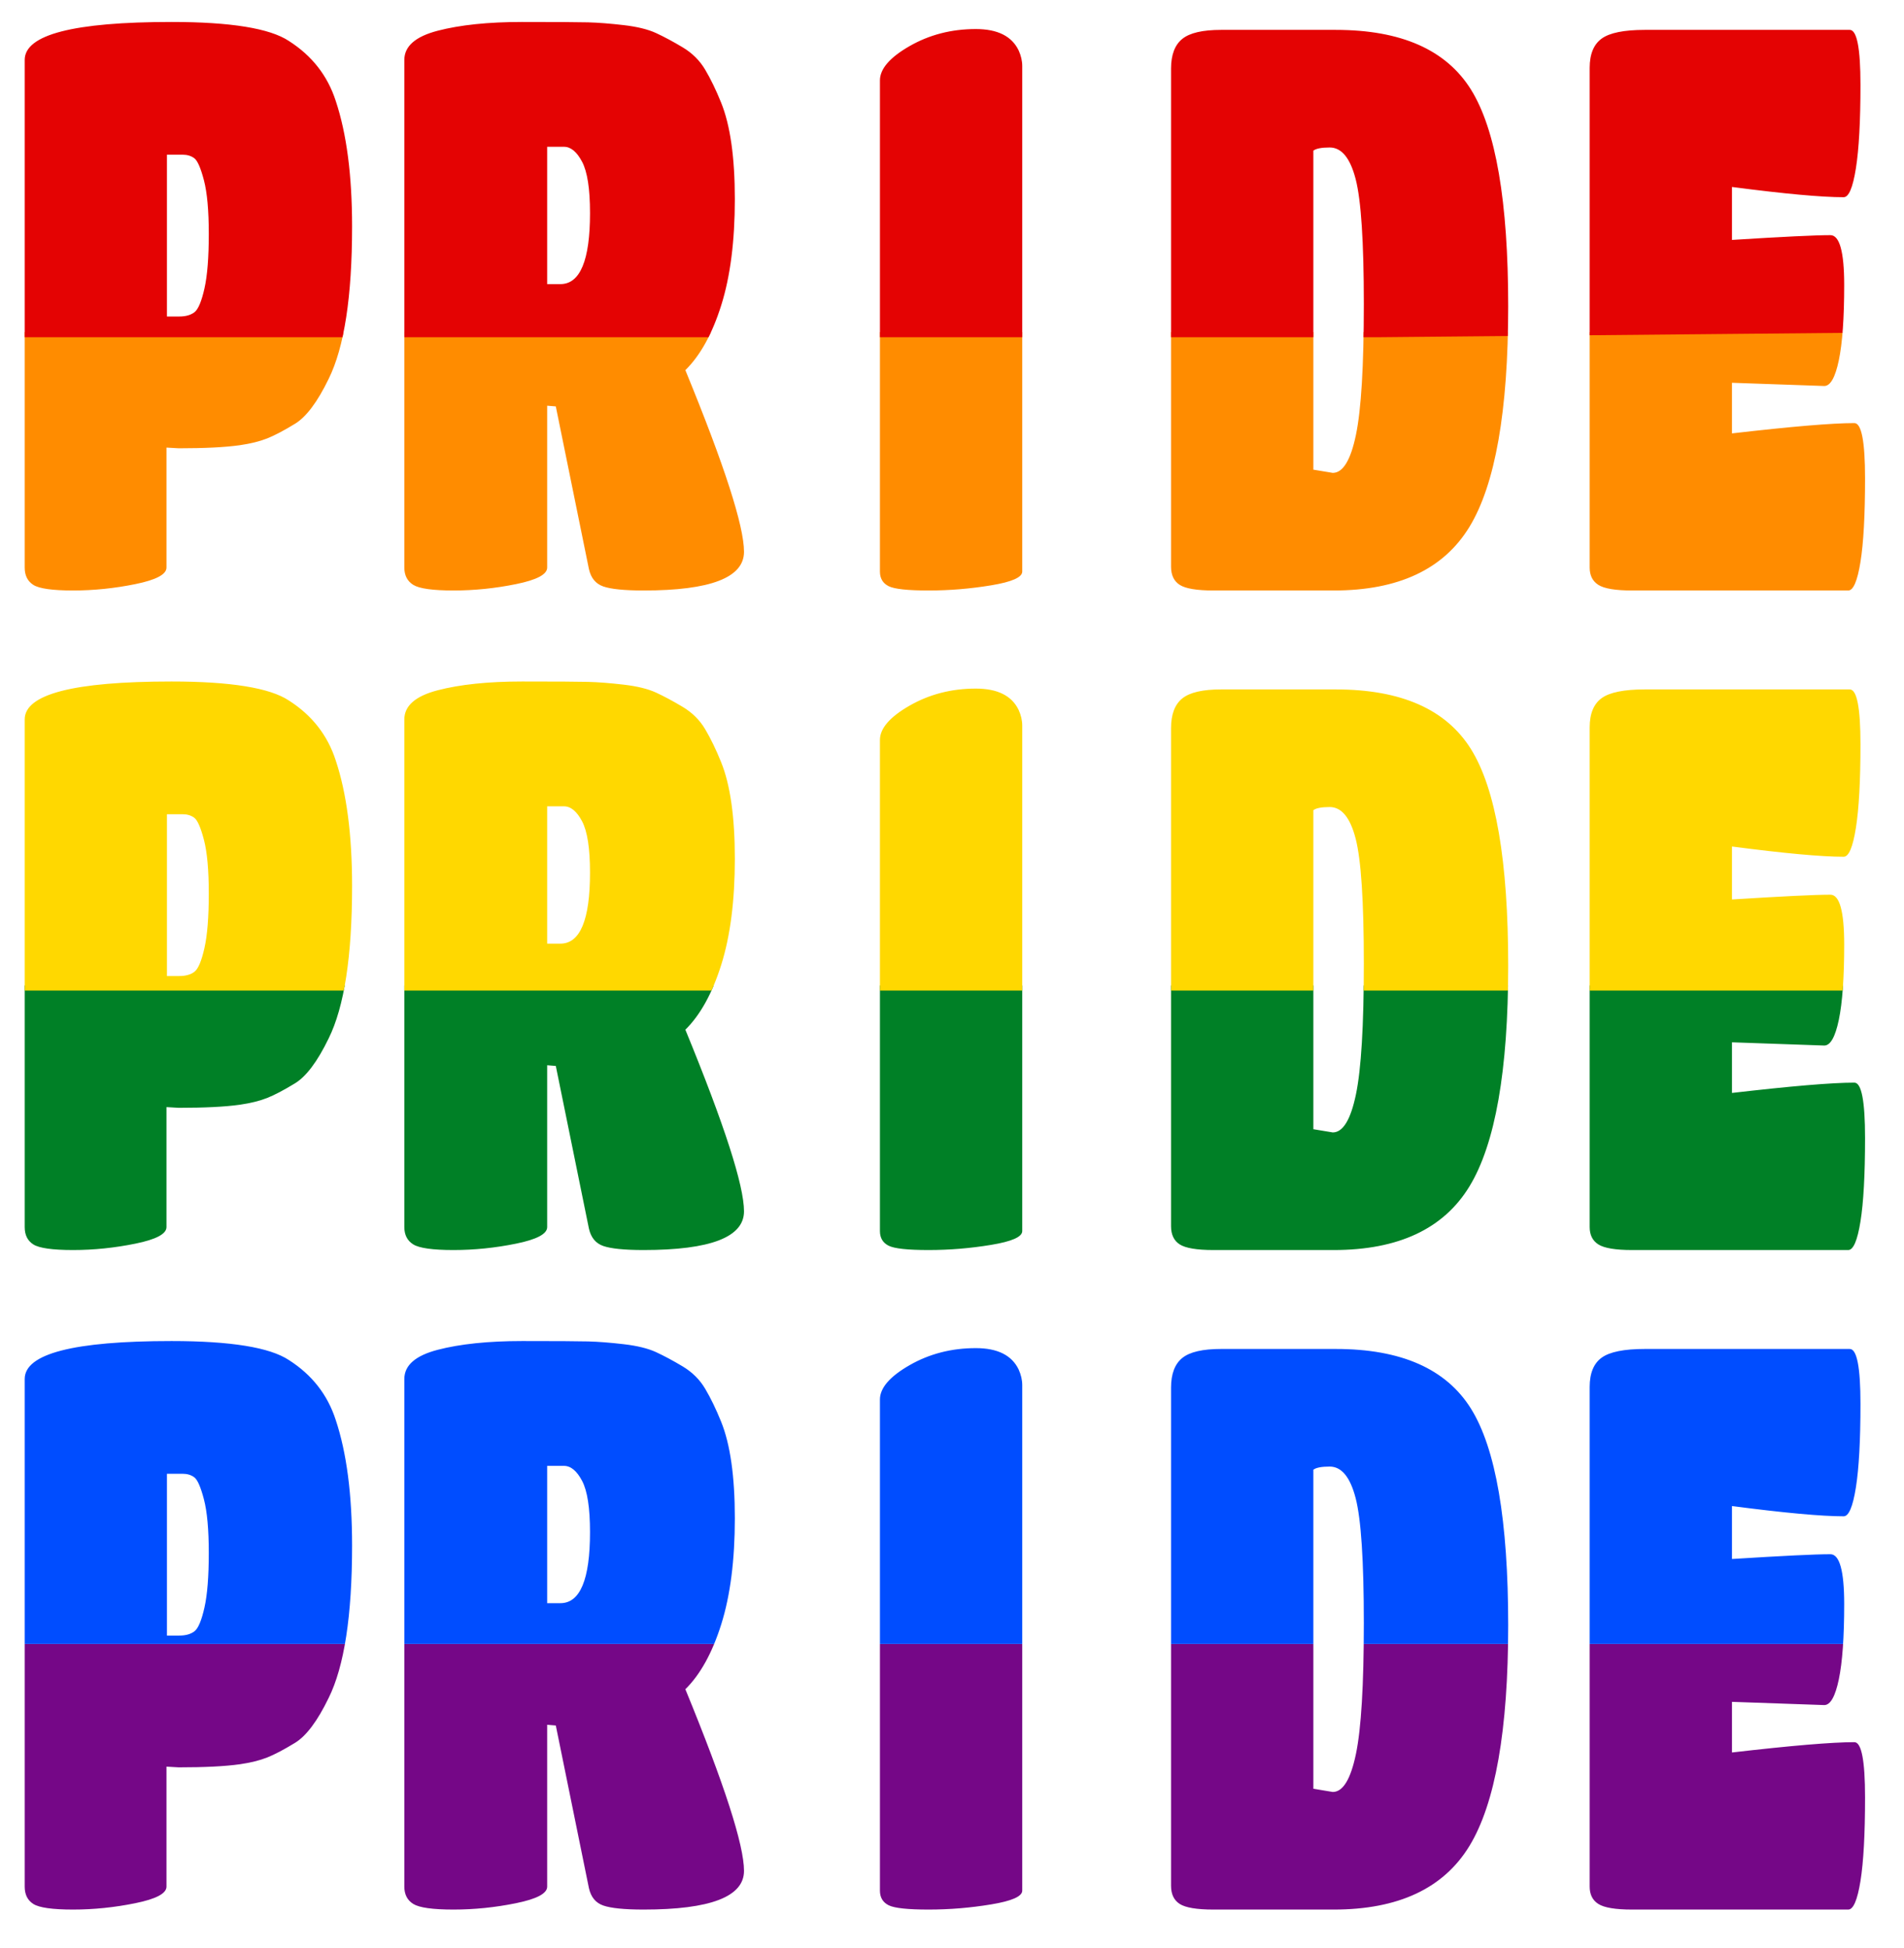 <?xml version="1.0" encoding="UTF-8" standalone="no"?>
<!DOCTYPE svg PUBLIC "-//W3C//DTD SVG 1.1//EN" "http://www.w3.org/Graphics/SVG/1.1/DTD/svg11.dtd">
<!-- Created with Vectornator (http://vectornator.io/) -->
<svg height="100%" stroke-miterlimit="10" style="fill-rule:nonzero;clip-rule:evenodd;stroke-linecap:round;stroke-linejoin:round;" version="1.1" viewBox="0 0 896.017 916.294" width="100%" xml:space="preserve" xmlns="http://www.w3.org/2000/svg" xmlns:xlink="http://www.w3.org/1999/xlink">
<defs/>
<clipPath id="ArtboardFrame">
<rect height="916.294" width="896.017" x="0" y="0"/>
</clipPath>
<g clip-path="url(#ArtboardFrame)" id="Layer-2">
<clipPath clip-rule="nonzero" id="ClipPath">
<path d="M994.656 9.848C988.416 9.848 982.58 10.034 977.144 10.419C971.707 10.803 966.671 11.387 962.031 12.181C957.391 12.976 953.929 13.917 951.648 14.996C949.366 16.075 948.264 17.291 948.344 18.636L951.578 110.114L954.812 201.593C955.133 207.338 957.114 211.649 960.754 214.523C964.395 217.397 969.696 218.835 976.656 218.835C981.776 218.835 986.314 218.231 990.271 217.017C994.229 215.802 997.606 213.977 1000.41 211.532C1003.21 209.087 1005.33 206.487 1006.77 203.733C1008.22 200.98 1008.98 198.074 1009.06 195.018C1010.5 139.645 1011.58 97.224 1012.3 67.759C1013.02 38.294 1013.38 21.786 1013.38 18.242C1013.37 15.43 1011.82 13.332 1008.7 11.936C1005.58 10.541 1000.9 9.848 994.656 9.848ZM459.219 13.666C453.459 13.666 447.982 14.342 442.785 15.684C437.588 17.026 432.671 19.034 428.031 21.696C423.391 24.358 419.907 27.034 417.582 29.725C415.258 32.416 414.094 35.122 414.094 37.846L414.094 153.369L414.094 268.892C414.094 270.502 414.437 271.881 415.121 273.028C415.804 274.175 416.828 275.089 418.187 275.77C419.547 276.451 421.798 276.959 424.939 277.296C428.08 277.633 432.111 277.8 437.031 277.8C441.951 277.8 446.855 277.597 451.749 277.192C456.642 276.787 461.526 276.181 466.406 275.376C471.286 274.572 474.95 273.631 477.394 272.552C479.838 271.473 481.062 270.254 481.062 268.892L481.062 150.006L481.062 31.119C481.063 29.881 480.921 28.652 480.639 27.423C480.357 26.194 479.935 24.964 479.375 23.726C477.775 20.383 475.296 17.868 471.937 16.189C468.578 14.51 464.339 13.666 459.219 13.666ZM774.031 14.06C769.151 14.06 765.021 14.402 761.641 15.084C758.26 15.766 755.63 16.789 753.75 18.151C751.87 19.513 750.456 21.342 749.512 23.636C748.568 25.93 748.094 28.688 748.094 31.907L748.094 149.46L748.094 267.013C748.094 268.871 748.437 270.475 749.121 271.832C749.804 273.188 750.827 274.298 752.188 275.164C753.548 276.031 755.548 276.69 758.189 277.132C760.83 277.575 764.111 277.8 768.031 277.8L818.906 277.8L869.781 277.8C870.981 277.801 872.059 276.673 873.016 274.432C873.974 272.19 874.811 268.834 875.531 264.377C876.251 259.92 876.79 254.413 877.149 247.854C877.508 241.295 877.688 233.683 877.688 225.016C877.687 216.349 877.27 209.857 876.432 205.532C875.594 201.207 874.336 199.048 872.656 199.048C867.376 199.048 859.938 199.455 850.339 200.265C840.741 201.074 828.983 202.287 815.062 203.896L815.062 191.988L815.062 180.08L836.781 180.837L858.5 181.595C859.94 181.595 861.231 180.584 862.372 178.567C863.513 176.551 864.504 173.528 865.344 169.504C866.184 165.481 866.817 160.518 867.239 154.611C867.662 148.704 867.875 141.853 867.875 134.052C867.875 126.252 867.33 120.396 866.245 116.491C865.16 112.585 863.535 110.629 861.375 110.63C857.775 110.629 852.117 110.819 844.399 111.193C836.681 111.568 826.902 112.129 815.062 112.872L815.062 100.418L815.062 87.964C827.383 89.574 837.923 90.778 846.684 91.58C855.445 92.382 862.425 92.782 867.625 92.782C868.825 92.782 869.903 91.656 870.86 89.399C871.818 87.143 872.655 83.757 873.375 79.238C874.095 74.718 874.634 69.181 874.993 62.621C875.352 56.062 875.531 48.482 875.531 39.877C875.531 31.271 875.114 24.817 874.276 20.515C873.438 16.212 872.18 14.06 870.5 14.06L822.266 14.06L774.031 14.06ZM981.469 239.045C971.709 239.045 964.388 241.787 959.508 247.278C954.628 252.77 952.188 261.012 952.188 272.013C952.187 278.736 952.807 284.317 954.046 288.753C955.286 293.188 957.145 296.478 959.625 298.617C962.105 300.756 965.132 302.355 968.709 303.418C972.286 304.482 976.414 305.011 981.094 305.011C985.774 305.011 989.935 304.415 993.576 303.223C997.217 302.031 1000.34 300.243 1002.94 297.86C1005.54 295.476 1007.49 292.131 1008.79 287.824C1010.1 283.517 1010.75 278.247 1010.75 272.013C1010.75 261.012 1008.31 252.77 1003.43 247.278C998.549 241.787 991.229 239.045 981.469 239.045ZM994.656 321.01C988.416 321.01 982.58 321.196 977.144 321.58C971.707 321.965 966.671 322.548 962.031 323.343C957.391 324.137 953.929 325.086 951.648 326.173C949.366 327.259 948.264 328.483 948.344 329.827L951.578 421.306L954.812 512.785C955.133 518.53 957.114 522.833 960.754 525.699C964.395 528.566 969.696 529.996 976.656 529.996C981.776 529.996 986.314 529.393 990.271 528.178C994.229 526.964 997.606 525.138 1000.41 522.694C1003.21 520.249 1005.33 517.648 1006.77 514.895C1008.22 512.142 1008.98 509.235 1009.06 506.18C1010.5 450.807 1011.58 408.393 1012.3 378.936C1013.02 349.479 1013.38 332.978 1013.38 329.433C1013.37 326.622 1011.82 324.516 1008.7 323.113C1005.58 321.71 1000.9 321.01 994.656 321.01ZM459.219 323.949C453.459 323.949 447.982 324.625 442.785 325.967C437.588 327.309 432.671 329.317 428.031 331.979C423.391 334.641 419.907 337.316 417.582 340.008C415.258 342.699 414.094 345.405 414.094 348.129L414.094 463.652L414.094 579.175C414.094 580.784 414.437 582.163 415.121 583.31C415.804 584.457 416.828 585.372 418.187 586.053C419.547 586.734 421.798 587.242 424.939 587.579C428.08 587.916 432.111 588.083 437.031 588.083C441.951 588.083 446.855 587.88 451.749 587.475C456.642 587.07 461.526 586.464 466.406 585.659C471.286 584.854 474.95 583.914 477.394 582.835C479.838 581.755 481.062 580.537 481.062 579.175L481.062 460.289L481.062 341.402C481.063 340.164 480.921 338.935 480.639 337.706C480.357 336.476 479.935 335.247 479.375 334.009C477.775 330.666 475.296 328.151 471.937 326.472C468.578 324.792 464.339 323.949 459.219 323.949ZM774.031 324.343C769.151 324.343 765.021 324.685 761.641 325.367C758.26 326.049 755.63 327.072 753.75 328.434C751.87 329.796 750.456 331.625 749.512 333.919C748.568 336.213 748.094 338.971 748.094 342.19L748.094 459.743L748.094 577.296C748.094 579.153 748.437 580.758 749.121 582.114C749.804 583.471 750.827 584.58 752.188 585.447C753.548 586.314 755.548 586.973 758.189 587.415C760.83 587.858 764.111 588.083 768.031 588.083L818.906 588.083L869.781 588.083C870.981 588.083 872.059 586.956 873.016 584.715C873.974 582.473 874.811 579.117 875.531 574.66C876.251 570.203 876.79 564.696 877.149 558.137C877.508 551.578 877.688 543.966 877.688 535.299C877.687 526.632 877.27 520.14 876.432 515.815C875.594 511.489 874.336 509.331 872.656 509.331C867.376 509.331 859.938 509.738 850.339 510.548C840.741 511.357 828.983 512.569 815.062 514.179L815.062 502.271L815.062 490.362L836.781 491.12L858.5 491.877C859.94 491.877 861.231 490.867 862.372 488.85C863.513 486.834 864.504 483.811 865.344 479.787C866.184 475.763 866.817 470.8 867.239 464.893C867.662 458.986 867.875 452.135 867.875 444.335C867.875 436.535 867.33 430.679 866.245 426.773C865.16 422.868 863.535 420.912 861.375 420.912C857.775 420.912 852.117 421.101 844.399 421.476C836.681 421.851 826.902 422.412 815.062 423.155L815.062 410.701L815.062 398.247C827.383 399.857 837.923 401.061 846.684 401.863C855.445 402.665 862.425 403.065 867.625 403.065C868.825 403.065 869.903 401.939 870.86 399.682C871.818 397.426 872.655 394.04 873.375 389.52C874.095 385.001 874.634 379.464 874.993 372.904C875.352 366.345 875.531 358.765 875.531 350.159C875.531 341.554 875.114 335.1 874.276 330.797C873.438 326.495 872.18 324.343 870.5 324.343L822.266 324.343L774.031 324.343ZM574.625 14.06C570.305 14.06 566.622 14.409 563.58 15.113C560.538 15.818 558.135 16.878 556.375 18.302C554.615 19.726 553.295 21.601 552.414 23.925C551.534 26.249 551.094 29.021 551.094 32.241L551.094 149.43L551.094 266.619C551.094 268.6 551.437 270.303 552.121 271.728C552.804 273.152 553.828 274.298 555.187 275.164C556.547 276.031 558.548 276.69 561.189 277.132C563.83 277.575 567.111 277.8 571.031 277.8L599.344 277.8L627.656 277.8C642.856 277.801 655.777 275.307 666.418 270.322C677.059 265.337 685.42 257.86 691.5 247.893C697.58 237.926 702.142 224.285 705.185 206.977C708.227 189.668 709.75 168.691 709.75 144.052C709.75 119.412 708.287 98.603 705.364 81.617C702.441 64.63 698.059 51.467 692.219 42.119C686.379 32.771 678.16 25.756 667.562 21.078C656.963 16.401 643.985 14.06 628.625 14.06L601.625 14.06L574.625 14.06ZM625.75 69.39C628.55 69.39 630.965 70.633 632.999 73.114C635.034 75.596 636.689 79.315 637.969 84.268C639.249 89.22 640.21 96.588 640.851 106.371C641.492 116.154 641.812 128.351 641.812 142.961C641.813 157.571 641.503 170.015 640.883 180.292C640.263 190.57 639.334 198.68 638.094 204.623C636.854 210.566 635.327 215.028 633.511 218.004C631.694 220.98 629.588 222.471 627.188 222.471L622.625 221.713L618.062 220.956L618.062 145.915L618.062 70.874C618.703 70.379 619.664 70.008 620.946 69.761C622.228 69.513 623.83 69.39 625.75 69.39ZM574.625 324.343C570.305 324.343 566.622 324.691 563.58 325.396C560.538 326.101 558.135 327.161 556.375 328.585C554.615 330.009 553.295 331.884 552.414 334.208C551.534 336.532 551.094 339.304 551.094 342.524L551.094 459.713L551.094 576.902C551.094 578.883 551.437 580.586 552.121 582.011C552.804 583.435 553.828 584.58 555.187 585.447C556.547 586.314 558.548 586.973 561.189 587.415C563.83 587.857 567.111 588.083 571.031 588.083L599.344 588.083L627.656 588.083C642.856 588.083 655.777 585.59 666.418 580.605C677.059 575.62 685.42 568.143 691.5 558.176C697.58 548.209 702.142 534.568 705.185 517.259C708.227 499.95 709.75 478.973 709.75 454.334C709.75 429.695 708.287 408.886 705.364 391.9C702.441 374.913 698.059 361.75 692.219 352.402C686.379 343.054 678.16 336.039 667.562 331.361C656.963 326.684 643.985 324.343 628.625 324.343L601.625 324.343L574.625 324.343ZM625.75 379.673C628.55 379.673 630.965 380.916 632.999 383.397C635.034 385.878 636.689 389.598 637.969 394.55C639.249 399.503 640.21 406.871 640.851 416.654C641.492 426.437 641.812 438.633 641.812 453.244C641.813 467.854 641.503 480.298 640.883 490.575C640.263 500.852 639.334 508.963 638.094 514.906C636.854 520.849 635.327 525.311 633.511 528.287C631.694 531.263 629.588 532.754 627.188 532.754L622.625 531.996L618.062 531.239L618.062 456.198L618.062 381.157C618.703 380.662 619.664 380.291 620.946 380.044C622.228 379.796 623.83 379.673 625.75 379.673ZM981.469 541.511C971.709 541.511 964.388 544.252 959.508 549.744C954.628 555.235 952.188 563.477 952.188 574.478C952.187 581.201 952.807 586.775 954.046 591.203C955.286 595.631 957.145 598.913 959.625 601.052C962.105 603.191 965.132 604.797 968.709 605.868C972.286 606.94 976.414 607.476 981.094 607.476C985.774 607.476 989.935 606.88 993.576 605.688C997.217 604.496 1000.34 602.708 1002.94 600.325C1005.54 597.941 1007.49 594.597 1008.79 590.289C1010.1 585.982 1010.75 580.712 1010.75 574.478C1010.75 563.477 1008.31 555.235 1003.43 549.743C998.549 544.252 991.229 541.511 981.469 541.511ZM994.656 620.566C988.416 620.566 982.58 620.752 977.144 621.137C971.707 621.521 966.671 622.105 962.031 622.899C957.391 623.694 953.929 624.635 951.648 625.714C949.366 626.793 948.264 628.009 948.344 629.353L951.578 720.832L954.812 812.311C955.133 818.056 957.114 822.366 960.754 825.24C964.395 828.114 969.696 829.552 976.656 829.552C981.776 829.552 986.314 828.949 990.271 827.735C994.229 826.52 997.606 824.695 1000.41 822.25C1003.21 819.805 1005.33 817.205 1006.77 814.451C1008.22 811.698 1008.98 808.792 1009.06 805.736C1010.5 750.363 1011.58 707.942 1012.3 678.477C1013.02 649.012 1013.38 632.504 1013.38 628.959C1013.37 626.148 1011.82 624.05 1008.7 622.654C1005.58 621.259 1000.9 620.566 994.656 620.566ZM459.219 634.232C453.459 634.232 447.982 634.908 442.785 636.25C437.588 637.592 432.671 639.6 428.031 642.262C423.391 644.924 419.907 647.599 417.582 650.29C415.258 652.982 414.094 655.688 414.094 658.412L414.094 773.935L414.094 889.458C414.094 891.067 414.437 892.446 415.121 893.593C415.804 894.74 416.828 895.655 418.187 896.336C419.547 897.017 421.798 897.525 424.939 897.862C428.08 898.199 432.111 898.366 437.031 898.366C441.951 898.366 446.855 898.163 451.749 897.758C456.642 897.353 461.526 896.747 466.406 895.942C471.286 895.137 474.95 894.197 477.394 893.118C479.838 892.038 481.062 890.82 481.062 889.458L481.062 770.571L481.062 651.685C481.063 650.447 480.921 649.218 480.639 647.989C480.357 646.759 479.935 645.53 479.375 644.292C477.775 640.949 475.296 638.434 471.937 636.755C468.578 635.075 464.339 634.232 459.219 634.232ZM774.031 634.626C769.151 634.626 765.021 634.967 761.641 635.65C758.26 636.332 755.63 637.354 753.75 638.716C751.87 640.078 750.456 641.908 749.512 644.202C748.568 646.496 748.094 649.254 748.094 652.473L748.094 770.026L748.094 887.579C748.094 889.436 748.437 891.041 749.121 892.397C749.804 893.754 750.827 894.863 752.188 895.73C753.548 896.597 755.548 897.256 758.189 897.698C760.83 898.141 764.111 898.366 768.031 898.366L818.906 898.366L869.781 898.366C870.981 898.366 872.059 897.239 873.016 894.998C873.974 892.756 874.811 889.4 875.531 884.943C876.251 880.485 876.79 874.979 877.149 868.42C877.508 861.86 877.688 854.249 877.688 845.582C877.687 836.915 877.27 830.423 876.432 826.098C875.594 821.772 874.336 819.614 872.656 819.614C867.376 819.614 859.938 820.021 850.339 820.831C840.741 821.64 828.983 822.852 815.062 824.462L815.062 812.554L815.062 800.645L836.781 801.403L858.5 802.16C859.94 802.16 861.231 801.15 862.372 799.133C863.513 797.117 864.504 794.094 865.344 790.07C866.184 786.046 866.817 781.083 867.239 775.176C867.662 769.269 867.875 762.418 867.875 754.618C867.875 746.818 867.33 740.962 866.245 737.056C865.16 733.151 863.535 731.195 861.375 731.195C857.775 731.195 852.117 731.384 844.399 731.759C836.681 732.134 826.902 732.695 815.062 733.438L815.062 720.984L815.062 708.53C827.383 710.14 837.923 711.344 846.684 712.146C855.445 712.948 862.425 713.348 867.625 713.348C868.825 713.348 869.903 712.221 870.86 709.965C871.818 707.709 872.655 704.323 873.375 699.803C874.095 695.284 874.634 689.746 874.993 683.187C875.352 676.628 875.531 669.047 875.531 660.442C875.531 651.837 875.114 645.383 874.276 641.08C873.438 636.777 872.18 634.626 870.5 634.626L822.266 634.626L774.031 634.626ZM574.625 634.626C570.305 634.626 566.622 634.974 563.58 635.679C560.538 636.384 558.135 637.444 556.375 638.868C554.615 640.292 553.295 642.167 552.414 644.491C551.534 646.815 551.094 649.587 551.094 652.806L551.094 769.996L551.094 887.185C551.094 889.166 551.437 890.869 552.121 892.293C552.804 893.718 553.828 894.863 555.187 895.73C556.547 896.597 558.548 897.256 561.189 897.698C563.83 898.141 567.111 898.366 571.031 898.366L599.344 898.366L627.656 898.366C642.856 898.366 655.777 895.873 666.418 890.888C677.059 885.903 685.42 878.426 691.5 868.459C697.58 858.492 702.142 844.851 705.185 827.542C708.227 810.233 709.75 789.256 709.75 764.617C709.75 739.978 708.287 719.169 705.364 702.183C702.441 685.196 698.059 672.033 692.219 662.685C686.379 653.337 678.16 646.322 667.562 641.644C656.963 636.967 643.985 634.626 628.625 634.626L601.625 634.626L574.625 634.626ZM625.75 689.955C628.55 689.955 630.965 691.199 632.999 693.68C635.034 696.161 636.689 699.881 637.969 704.833C639.249 709.786 640.21 717.154 640.851 726.937C641.492 736.72 641.812 748.917 641.812 763.526C641.813 778.136 641.503 790.581 640.883 800.858C640.263 811.135 639.334 819.246 638.094 825.189C636.854 831.132 635.327 835.594 633.511 838.57C631.694 841.546 629.588 843.036 627.188 843.036L622.625 842.279L618.062 841.521L618.062 766.481L618.062 691.44C618.703 690.945 619.664 690.574 620.946 690.327C622.228 690.079 623.83 689.956 625.75 689.955ZM981.469 849.763C971.709 849.763 964.388 852.505 959.508 857.996C954.628 863.488 952.188 871.73 952.188 882.731C952.187 889.454 952.807 895.035 954.046 899.471C955.286 903.906 957.145 907.196 959.625 909.335C962.105 911.474 965.132 913.073 968.709 914.136C972.286 915.2 976.414 915.729 981.094 915.729C985.774 915.729 989.935 915.133 993.576 913.941C997.217 912.749 1000.34 910.961 1002.94 908.578C1005.54 906.194 1007.49 902.849 1008.79 898.542C1010.1 894.235 1010.75 888.965 1010.75 882.731C1010.75 871.73 1008.31 863.488 1003.43 857.996C998.549 852.505 991.229 849.763 981.469 849.763ZM994.656 926.88C988.416 926.879 982.58 927.065 977.144 927.45C971.707 927.835 966.671 928.418 962.031 929.213C957.391 930.007 953.929 930.948 951.648 932.027C949.366 933.106 948.264 934.322 948.344 935.667L951.578 1027.15L954.812 1118.62C955.133 1124.37 957.114 1128.68 960.754 1131.55C964.395 1134.43 969.696 1135.87 976.656 1135.87C981.776 1135.87 986.314 1135.26 990.271 1134.05C994.229 1132.83 997.606 1131.01 1000.41 1128.56C1003.21 1126.12 1005.33 1123.52 1006.77 1120.76C1008.22 1118.01 1008.98 1115.11 1009.06 1112.05C1010.5 1056.68 1011.58 1014.26 1012.3 984.806C1013.02 955.348 1013.38 938.848 1013.38 935.303C1013.37 932.492 1011.82 930.386 1008.7 928.983C1005.58 927.58 1000.9 926.879 994.656 926.88ZM459.219 944.515C453.459 944.515 447.982 945.191 442.785 946.533C437.588 947.875 432.671 949.882 428.031 952.544C423.391 955.207 419.907 957.882 417.582 960.573C415.258 963.264 414.094 965.971 414.094 968.695L414.094 1084.22L414.094 1199.74C414.094 1201.35 414.437 1202.73 415.121 1203.88C415.804 1205.02 416.828 1205.94 418.187 1206.62C419.547 1207.3 421.798 1207.81 424.939 1208.14C428.08 1208.48 432.111 1208.65 437.031 1208.65C441.951 1208.65 446.855 1208.45 451.749 1208.04C456.642 1207.64 461.526 1207.03 466.406 1206.22C471.286 1205.42 474.95 1204.48 477.394 1203.4C479.838 1202.32 481.062 1201.1 481.062 1199.74L481.062 1080.85L481.062 961.968C481.063 960.73 480.921 959.501 480.639 958.271C480.357 957.042 479.935 955.813 479.375 954.575C477.775 951.232 475.296 948.717 471.937 947.037C468.578 945.358 464.339 944.515 459.219 944.515ZM774.031 944.909C769.151 944.909 765.021 945.25 761.641 945.932C758.26 946.615 755.63 947.637 753.75 948.999C751.87 950.361 750.456 952.191 749.512 954.485C748.568 956.779 748.094 959.537 748.094 962.756L748.094 1080.31L748.094 1197.86C748.094 1199.72 748.437 1201.32 749.121 1202.68C749.804 1204.04 750.827 1205.15 752.188 1206.01C753.548 1206.88 755.548 1207.54 758.189 1207.98C760.83 1208.42 764.111 1208.65 768.031 1208.65L818.906 1208.65L869.781 1208.65C870.981 1208.65 872.059 1207.52 873.016 1205.28C873.974 1203.04 874.811 1199.68 875.531 1195.23C876.251 1190.77 876.79 1185.26 877.149 1178.7C877.508 1172.14 877.688 1164.53 877.688 1155.86C877.687 1147.2 877.27 1140.71 876.432 1136.38C875.594 1132.06 874.336 1129.9 872.656 1129.9C867.376 1129.9 859.938 1130.3 850.339 1131.11C840.741 1131.92 828.983 1133.14 815.062 1134.74L815.062 1122.84L815.062 1110.93L836.781 1111.69L858.5 1112.44C859.94 1112.44 861.231 1111.43 862.372 1109.42C863.513 1107.4 864.504 1104.38 865.344 1100.35C866.184 1096.33 866.817 1091.37 867.239 1085.46C867.662 1079.55 867.875 1072.7 867.875 1064.9C867.875 1057.1 867.33 1051.24 866.245 1047.34C865.16 1043.43 863.535 1041.48 861.375 1041.48C857.775 1041.48 852.117 1041.67 844.399 1042.04C836.681 1042.42 826.902 1042.98 815.062 1043.72L815.062 1031.27L815.062 1018.81C827.383 1020.42 837.923 1021.63 846.684 1022.43C855.445 1023.23 862.425 1023.63 867.625 1023.63C868.825 1023.63 869.903 1022.5 870.86 1020.25C871.818 1017.99 872.655 1014.61 873.375 1010.09C874.095 1005.57 874.634 1000.03 874.993 993.47C875.352 986.911 875.531 979.33 875.531 970.725C875.531 962.12 875.114 955.666 874.276 951.363C873.438 947.06 872.18 944.909 870.5 944.909L822.266 944.909L774.031 944.909ZM574.625 944.909C570.305 944.909 566.622 945.257 563.58 945.962C560.538 946.666 558.135 947.727 556.375 949.151C554.615 950.575 553.295 952.45 552.414 954.774C551.534 957.098 551.094 959.87 551.094 963.089L551.094 1080.28L551.094 1197.47C551.094 1199.45 551.437 1201.15 552.121 1202.58C552.804 1204 553.828 1205.15 555.187 1206.01C556.547 1206.88 558.548 1207.54 561.189 1207.98C563.83 1208.42 567.111 1208.65 571.031 1208.65L599.344 1208.65L627.656 1208.65C642.856 1208.65 655.777 1206.16 666.418 1201.17C677.059 1196.19 685.42 1188.71 691.5 1178.74C697.58 1168.77 702.142 1155.13 705.185 1137.83C708.227 1120.52 709.75 1099.54 709.75 1074.9C709.75 1050.26 708.287 1029.45 705.364 1012.47C702.441 995.479 698.059 982.315 692.219 972.967C686.379 963.62 678.16 956.605 667.562 951.927C656.963 947.25 643.985 944.909 628.625 944.909L601.625 944.909L574.625 944.909ZM625.75 1000.24C628.55 1000.24 630.965 1001.48 632.999 1003.96C635.034 1006.44 636.689 1010.16 637.969 1015.12C639.249 1020.07 640.21 1027.44 640.851 1037.22C641.492 1047 641.812 1059.2 641.812 1073.81C641.813 1088.42 641.503 1100.86 640.883 1111.14C640.263 1121.42 639.334 1129.53 638.094 1135.47C636.854 1141.42 635.327 1145.88 633.511 1148.85C631.694 1151.83 629.588 1153.32 627.188 1153.32L622.625 1152.56L618.062 1151.8L618.062 1076.76L618.062 1001.72C618.703 1001.23 619.664 1000.86 620.946 1000.61C622.228 1000.36 623.83 1000.24 625.75 1000.24ZM981.469 1156.08C971.709 1156.08 964.388 1158.82 959.508 1164.31C954.628 1169.8 952.188 1178.04 952.188 1189.04C952.187 1195.77 952.807 1201.35 954.046 1205.78C955.286 1210.22 957.145 1213.51 959.625 1215.65C962.105 1217.79 965.132 1219.39 968.709 1220.45C972.286 1221.51 976.414 1222.04 981.094 1222.04C985.774 1222.04 989.935 1221.45 993.576 1220.25C997.217 1219.06 1000.34 1217.27 1002.94 1214.89C1005.54 1212.51 1007.49 1209.16 1008.79 1204.86C1010.1 1200.55 1010.75 1195.28 1010.75 1189.04C1010.75 1178.04 1008.31 1169.8 1003.43 1164.31C998.549 1158.82 991.229 1156.08 981.469 1156.08ZM994.656 1235.16C988.416 1235.16 982.58 1235.35 977.144 1235.73C971.707 1236.12 966.671 1236.7 962.031 1237.5C957.391 1238.29 953.929 1239.23 951.648 1240.31C949.366 1241.39 948.264 1242.61 948.344 1243.95L951.578 1335.43L954.812 1426.91C955.133 1432.65 957.114 1436.96 960.754 1439.82C964.395 1442.69 969.696 1444.12 976.656 1444.12C981.776 1444.12 986.314 1443.52 990.271 1442.32C994.229 1441.11 997.606 1439.29 1000.41 1436.85C1003.21 1434.4 1005.33 1431.8 1006.77 1429.05C1008.22 1426.29 1008.98 1423.39 1009.06 1420.33C1010.5 1364.96 1011.58 1322.54 1012.3 1293.07C1013.02 1263.61 1013.38 1247.1 1013.38 1243.56C1013.37 1240.74 1011.82 1238.65 1008.7 1237.25C1005.58 1235.86 1000.9 1235.16 994.656 1235.16ZM459.219 1254.8C453.459 1254.8 447.982 1255.47 442.785 1256.82C437.588 1258.16 432.671 1260.17 428.031 1262.83C423.391 1265.49 419.907 1268.17 417.582 1270.86C415.258 1273.55 414.094 1276.25 414.094 1278.98L414.094 1394.5L414.094 1510.02C414.094 1511.63 414.437 1513.01 415.121 1514.16C415.804 1515.31 416.828 1516.22 418.187 1516.9C419.547 1517.58 421.798 1518.09 424.939 1518.43C428.08 1518.76 432.111 1518.93 437.031 1518.93C441.951 1518.93 446.855 1518.73 451.749 1518.32C456.642 1517.92 461.526 1517.31 466.406 1516.51C471.286 1515.7 474.95 1514.76 477.394 1513.68C479.838 1512.6 481.062 1511.39 481.062 1510.02L481.062 1391.14L481.062 1272.25C481.063 1271.01 480.921 1269.78 480.639 1268.55C480.357 1267.33 479.935 1266.1 479.375 1264.86C477.775 1261.51 475.296 1259 471.937 1257.32C468.578 1255.64 464.339 1254.8 459.219 1254.8ZM774.031 1255.19C769.151 1255.19 765.021 1255.53 761.641 1256.22C758.26 1256.9 755.63 1257.92 753.75 1259.28C751.87 1260.64 750.456 1262.47 749.512 1264.77C748.568 1267.06 748.094 1269.82 748.094 1273.04L748.094 1390.59L748.094 1508.14C748.094 1510 748.437 1511.61 749.121 1512.96C749.804 1514.32 750.827 1515.43 752.188 1516.3C753.548 1517.16 755.548 1517.82 758.189 1518.26C760.83 1518.71 764.111 1518.93 768.031 1518.93L818.906 1518.93L869.781 1518.93C870.981 1518.93 872.059 1517.8 873.016 1515.56C873.974 1513.32 874.811 1509.97 875.531 1505.51C876.251 1501.05 876.79 1495.54 877.149 1488.99C877.508 1482.43 877.688 1474.81 877.688 1466.15C877.687 1457.48 877.27 1450.99 876.432 1446.66C875.594 1442.34 874.336 1440.18 872.656 1440.18C867.376 1440.18 859.938 1440.59 850.339 1441.4C840.741 1442.21 828.983 1443.42 815.062 1445.03L815.062 1433.12L815.062 1421.21L836.781 1421.97L858.5 1422.73C859.94 1422.73 861.231 1421.72 862.372 1419.7C863.513 1417.68 864.504 1414.66 865.344 1410.64C866.184 1406.61 866.817 1401.65 867.239 1395.74C867.662 1389.84 867.875 1382.98 867.875 1375.18C867.875 1367.38 867.33 1361.53 866.245 1357.62C865.16 1353.72 863.535 1351.76 861.375 1351.76C857.775 1351.76 852.117 1351.95 844.399 1352.32C836.681 1352.7 826.902 1353.26 815.062 1354L815.062 1341.55L815.062 1329.1C827.383 1330.71 837.923 1331.91 846.684 1332.71C855.445 1333.51 862.425 1333.91 867.625 1333.91C868.825 1333.91 869.903 1332.79 870.86 1330.53C871.818 1328.27 872.655 1324.89 873.375 1320.37C874.095 1315.85 874.634 1310.31 874.993 1303.75C875.352 1297.19 875.531 1289.61 875.531 1281.01C875.531 1272.4 875.114 1265.95 874.276 1261.65C873.438 1257.34 872.18 1255.19 870.5 1255.19L822.266 1255.19L774.031 1255.19ZM574.625 1255.19C570.305 1255.19 566.622 1255.54 563.58 1256.24C560.538 1256.95 558.135 1258.01 556.375 1259.43C554.615 1260.86 553.295 1262.73 552.414 1265.06C551.534 1267.38 551.094 1270.15 551.094 1273.37L551.094 1390.56L551.094 1507.75C551.094 1509.73 551.437 1511.43 552.121 1512.86C552.804 1514.28 553.828 1515.43 555.187 1516.3C556.547 1517.16 558.548 1517.82 561.189 1518.26C563.83 1518.71 567.111 1518.93 571.031 1518.93L599.344 1518.93L627.656 1518.93C642.856 1518.93 655.777 1516.44 666.418 1511.45C677.059 1506.47 685.42 1498.99 691.5 1489.02C697.58 1479.06 702.142 1465.42 705.185 1448.11C708.227 1430.8 709.75 1409.82 709.75 1385.18C709.75 1360.54 708.287 1339.73 705.364 1322.75C702.441 1305.76 698.059 1292.6 692.219 1283.25C686.379 1273.9 678.16 1266.89 667.562 1262.21C656.963 1257.53 643.985 1255.19 628.625 1255.19L601.625 1255.19L574.625 1255.19ZM625.75 1310.52C628.55 1310.52 630.965 1311.76 632.999 1314.25C635.034 1316.73 636.689 1320.45 637.969 1325.4C639.249 1330.35 640.21 1337.72 640.851 1347.5C641.492 1357.29 641.812 1369.48 641.812 1384.09C641.813 1398.7 641.503 1411.15 640.883 1421.42C640.263 1431.7 639.334 1439.81 638.094 1445.75C636.854 1451.7 635.327 1456.16 633.511 1459.14C631.694 1462.11 629.588 1463.6 627.188 1463.6L622.625 1462.84L618.062 1462.09L618.062 1387.05L618.062 1312.01C618.703 1311.51 619.664 1311.14 620.946 1310.89C622.228 1310.64 623.83 1310.52 625.75 1310.52ZM981.469 1464.36C971.709 1464.36 964.388 1467.1 959.508 1472.59C954.628 1478.08 952.188 1486.33 952.188 1497.33C952.187 1504.05 952.807 1509.62 954.046 1514.05C955.286 1518.48 957.145 1521.76 959.625 1523.9C962.105 1526.04 965.132 1527.65 968.709 1528.72C972.286 1529.79 976.414 1530.33 981.094 1530.33C985.774 1530.33 989.935 1529.73 993.576 1528.54C997.217 1527.35 1000.34 1525.56 1002.94 1523.17C1005.54 1520.79 1007.49 1517.45 1008.79 1513.14C1010.1 1508.83 1010.75 1503.56 1010.75 1497.33C1010.75 1486.33 1008.31 1478.08 1003.43 1472.59C998.549 1467.1 991.229 1464.36 981.469 1464.36ZM994.656 1545.35C988.416 1545.35 982.58 1545.54 977.144 1545.93C971.707 1546.31 966.671 1546.89 962.031 1547.69C957.391 1548.48 953.929 1549.42 951.648 1550.5C949.366 1551.58 948.264 1552.8 948.344 1554.14L951.578 1645.62L954.812 1737.1C955.133 1742.84 957.114 1747.15 960.754 1750.03C964.395 1752.9 969.696 1754.34 976.656 1754.34C981.776 1754.34 986.314 1753.74 990.271 1752.52C994.229 1751.31 997.606 1749.48 1000.41 1747.04C1003.21 1744.59 1005.33 1741.99 1006.77 1739.24C1008.22 1736.49 1008.98 1733.58 1009.06 1730.52C1010.5 1675.15 1011.58 1632.73 1012.3 1603.27C1013.02 1573.8 1013.38 1557.29 1013.38 1553.75C1013.37 1550.94 1011.82 1548.84 1008.7 1547.44C1005.58 1546.05 1000.9 1545.35 994.656 1545.35ZM459.219 1565.08C453.459 1565.08 447.982 1565.76 442.785 1567.1C437.588 1568.44 432.671 1570.45 428.031 1573.11C423.391 1575.77 419.907 1578.45 417.582 1581.14C415.258 1583.83 414.094 1586.54 414.094 1589.26L414.094 1704.78L414.094 1820.31C414.094 1821.92 414.437 1823.29 415.121 1824.44C415.804 1825.59 416.828 1826.5 418.187 1827.18C419.547 1827.87 421.798 1828.37 424.939 1828.71C428.08 1829.05 432.111 1829.21 437.031 1829.21C441.951 1829.21 446.855 1829.01 451.749 1828.61C456.642 1828.2 461.526 1827.6 466.406 1826.79C471.286 1825.99 474.95 1825.05 477.394 1823.97C479.838 1822.89 481.062 1821.67 481.062 1820.31L481.062 1701.42L481.062 1582.53C481.063 1581.3 480.921 1580.07 480.639 1578.84C480.357 1577.61 479.935 1576.38 479.375 1575.14C477.775 1571.8 475.296 1569.28 471.937 1567.6C468.578 1565.92 464.339 1565.08 459.219 1565.08ZM774.031 1565.47C769.151 1565.47 765.021 1565.82 761.641 1566.5C758.26 1567.18 755.63 1568.2 753.75 1569.57C751.87 1570.93 750.456 1572.76 749.512 1575.05C748.568 1577.34 748.094 1580.1 748.094 1583.32L748.094 1700.87L748.094 1818.43C748.094 1820.28 748.437 1821.89 749.121 1823.25C749.804 1824.6 750.827 1825.71 752.188 1826.58C753.548 1827.45 755.548 1828.1 758.189 1828.55C760.83 1828.99 764.111 1829.21 768.031 1829.21L818.906 1829.21L869.781 1829.21C870.981 1829.21 872.059 1828.09 873.016 1825.85C873.974 1823.6 874.811 1820.25 875.531 1815.79C876.251 1811.33 876.79 1805.83 877.149 1799.27C877.508 1792.71 877.688 1785.1 877.688 1776.43C877.687 1767.76 877.27 1761.27 876.432 1756.95C875.594 1752.62 874.336 1750.46 872.656 1750.46C867.376 1750.46 859.938 1750.87 850.339 1751.68C840.741 1752.49 828.983 1753.7 815.062 1755.31L815.062 1743.4L815.062 1731.49L836.781 1732.25L858.5 1733.01C859.94 1733.01 861.231 1732 862.372 1729.98C863.513 1727.97 864.504 1724.94 865.344 1720.92C866.184 1716.89 866.817 1711.93 867.239 1706.02C867.662 1700.12 867.875 1693.27 867.875 1685.47C867.875 1677.67 867.33 1671.81 866.245 1667.91C865.16 1664 863.535 1662.04 861.375 1662.04C857.775 1662.04 852.117 1662.23 844.399 1662.61C836.681 1662.98 826.902 1663.54 815.062 1664.29L815.062 1651.83L815.062 1639.38C827.383 1640.99 837.923 1642.19 846.684 1642.99C855.445 1643.8 862.425 1644.2 867.625 1644.2C868.825 1644.2 869.903 1643.07 870.86 1640.81C871.818 1638.56 872.655 1635.17 873.375 1630.65C874.095 1626.13 874.634 1620.6 874.993 1614.04C875.352 1607.48 875.531 1599.9 875.531 1591.29C875.531 1582.69 875.114 1576.23 874.276 1571.93C873.438 1567.63 872.18 1565.47 870.5 1565.47L822.266 1565.47L774.031 1565.47ZM981.469 1774.55C971.709 1774.55 964.388 1777.29 959.508 1782.78C954.628 1788.28 952.188 1796.52 952.188 1807.52C952.187 1814.24 952.807 1819.82 954.046 1824.26C955.286 1828.69 957.145 1831.98 959.625 1834.12C962.105 1836.26 965.132 1837.86 968.709 1838.92C972.286 1839.99 976.414 1840.52 981.094 1840.52C985.774 1840.52 989.935 1839.92 993.576 1838.73C997.217 1837.54 1000.34 1835.75 1002.94 1833.37C1005.54 1830.98 1007.49 1827.64 1008.79 1823.33C1010.1 1819.02 1010.75 1813.75 1010.75 1807.52C1010.75 1796.52 1008.31 1788.28 1003.43 1782.78C998.549 1777.29 991.229 1774.55 981.469 1774.55ZM994.656 1855.55C988.416 1855.55 982.58 1855.73 977.144 1856.12C971.707 1856.5 966.671 1857.09 962.031 1857.88C957.391 1858.67 953.929 1859.62 951.648 1860.71C949.366 1861.8 948.264 1863.02 948.344 1864.36L951.578 1955.84L954.812 2047.32C955.133 2053.07 957.114 2057.37 960.754 2060.24C964.395 2063.1 969.696 2064.53 976.656 2064.53C981.776 2064.53 986.314 2063.93 990.271 2062.72C994.229 2061.5 997.606 2059.68 1000.41 2057.23C1003.21 2054.79 1005.33 2052.18 1006.77 2049.43C1008.22 2046.68 1008.98 2043.77 1009.06 2040.72C1010.5 1985.34 1011.58 1942.93 1012.3 1913.47C1013.02 1884.02 1013.38 1867.51 1013.38 1863.97C1013.37 1861.16 1011.82 1859.05 1008.7 1857.65C1005.58 1856.25 1000.9 1855.55 994.656 1855.55ZM459.219 1875.36C453.459 1875.36 447.982 1876.04 442.785 1877.38C437.588 1878.72 432.671 1880.73 428.031 1883.39C423.391 1886.06 419.907 1888.73 417.582 1891.42C415.258 1894.11 414.094 1896.82 414.094 1899.54L414.094 2015.07L414.094 2130.59C414.094 2132.2 414.437 2133.58 415.121 2134.72C415.804 2135.87 416.828 2136.79 418.187 2137.47C419.547 2138.15 421.798 2138.66 424.939 2138.99C428.08 2139.33 432.111 2139.5 437.031 2139.5C441.951 2139.5 446.855 2139.29 451.749 2138.89C456.642 2138.48 461.526 2137.88 466.406 2137.07C471.286 2136.27 474.95 2135.33 477.394 2134.25C479.838 2133.17 481.062 2131.95 481.062 2130.59L481.062 2011.7L481.062 1892.82C481.063 1891.58 480.921 1890.35 480.639 1889.12C480.357 1887.89 479.935 1886.66 479.375 1885.42C477.775 1882.08 475.296 1879.57 471.937 1877.89C468.578 1876.21 464.339 1875.36 459.219 1875.36ZM774.031 1875.76C769.151 1875.76 765.021 1876.1 761.641 1876.78C758.26 1877.46 755.63 1878.49 753.75 1879.85C751.87 1881.21 750.456 1883.04 749.512 1885.33C748.568 1887.63 748.094 1890.39 748.094 1893.6L748.094 2011.16L748.094 2128.71C748.094 2130.57 748.437 2132.17 749.121 2133.53C749.804 2134.89 750.827 2135.99 752.188 2136.86C753.548 2137.73 755.548 2138.39 758.189 2138.83C760.83 2139.27 764.111 2139.5 768.031 2139.5L818.906 2139.5L869.781 2139.5C870.981 2139.5 872.059 2138.37 873.016 2136.13C873.974 2133.89 874.811 2130.53 875.531 2126.07C876.251 2121.62 876.79 2116.11 877.149 2109.55C877.508 2102.99 877.688 2095.38 877.688 2086.71C877.687 2078.05 877.27 2071.55 876.432 2067.23C875.594 2062.9 874.336 2060.74 872.656 2060.75C867.376 2060.75 859.938 2061.15 850.339 2061.96C840.741 2062.77 828.983 2063.98 815.062 2065.59L815.062 2053.69L815.062 2041.78L836.781 2042.53L858.5 2043.29C859.94 2043.29 861.231 2042.28 862.372 2040.26C863.513 2038.25 864.504 2035.23 865.344 2031.2C866.184 2027.18 866.817 2022.21 867.239 2016.31C867.662 2010.4 867.875 2003.55 867.875 1995.75C867.875 1987.95 867.33 1982.09 866.245 1978.19C865.16 1974.28 863.535 1972.33 861.375 1972.33C857.775 1972.33 852.117 1972.52 844.399 1972.89C836.681 1973.27 826.902 1973.83 815.062 1974.57L815.062 1962.12L815.062 1949.66C827.383 1951.27 837.923 1952.48 846.684 1953.28C855.445 1954.08 862.425 1954.48 867.625 1954.48C868.825 1954.48 869.903 1953.35 870.86 1951.1C871.818 1948.84 872.655 1945.45 873.375 1940.93C874.095 1936.42 874.634 1930.88 874.993 1924.32C875.352 1917.76 875.531 1910.18 875.531 1901.57C875.531 1892.97 875.114 1886.51 874.276 1882.21C873.438 1877.91 872.18 1875.76 870.5 1875.76L822.266 1875.76L774.031 1875.76ZM574.625 1875.76C570.305 1875.76 566.622 1876.11 563.58 1876.81C560.538 1877.51 558.135 1878.57 556.375 1880C554.615 1881.42 553.295 1883.3 552.414 1885.62C551.534 1887.95 551.094 1890.72 551.094 1893.94L551.094 2011.13L551.094 2128.32C551.094 2130.3 551.437 2132 552.121 2133.42C552.804 2134.85 553.828 2135.99 555.187 2136.86C556.547 2137.73 558.548 2138.39 561.189 2138.83C563.83 2139.27 567.111 2139.5 571.031 2139.5L599.344 2139.5L627.656 2139.5C642.856 2139.5 655.777 2137 666.418 2132.02C677.059 2127.03 685.42 2119.56 691.5 2109.59C697.58 2099.62 702.142 2085.98 705.185 2068.67C708.227 2051.36 709.75 2030.39 709.75 2005.75C709.75 1981.11 708.287 1960.3 705.364 1943.31C702.441 1926.33 698.059 1913.16 692.219 1903.82C686.379 1894.47 678.16 1887.45 667.562 1882.78C656.963 1878.1 643.985 1875.76 628.625 1875.76L601.625 1875.76L574.625 1875.76ZM625.75 1931.09C628.55 1931.09 630.965 1932.33 632.999 1934.81C635.034 1937.29 636.689 1941.01 637.969 1945.96C639.249 1950.92 640.21 1958.29 640.851 1968.07C641.492 1977.85 641.812 1990.05 641.812 2004.66C641.813 2019.27 641.503 2031.71 640.883 2041.99C640.263 2052.27 639.334 2060.38 638.094 2066.32C636.854 2072.26 635.327 2076.73 633.511 2079.7C631.694 2082.68 629.588 2084.17 627.188 2084.17L622.625 2083.41L618.062 2082.65L618.062 2007.61L618.062 1932.57C618.703 1932.08 619.664 1931.71 620.946 1931.46C622.228 1931.21 623.83 1931.09 625.75 1931.09ZM981.469 2084.77C971.709 2084.77 964.388 2087.52 959.508 2093.01C954.628 2098.5 952.188 2106.74 952.188 2117.74C952.187 2124.46 952.807 2130.04 954.046 2134.47C955.286 2138.89 957.145 2142.18 959.625 2144.32C962.105 2146.45 965.132 2148.05 968.709 2149.12C972.286 2150.18 976.414 2150.71 981.094 2150.71C985.774 2150.71 989.935 2150.12 993.576 2148.94C997.217 2147.75 1000.34 2145.97 1002.94 2143.59C1005.54 2141.2 1007.49 2137.86 1008.79 2133.55C1010.1 2129.25 1010.75 2123.98 1010.75 2117.74C1010.75 2106.74 1008.31 2098.5 1003.43 2093.01C998.549 2087.52 991.229 2084.77 981.469 2084.77ZM574.625 1565.47C570.305 1565.47 566.622 1565.82 563.58 1566.53C560.538 1567.23 558.135 1568.29 556.375 1569.72C554.615 1571.14 553.295 1573.02 552.414 1575.34C551.534 1577.66 551.094 1580.44 551.094 1583.66L551.094 1700.84L551.094 1818.03C551.094 1820.01 551.437 1821.72 552.121 1823.14C552.804 1824.57 553.828 1825.71 555.187 1826.58C556.547 1827.45 558.548 1828.1 561.189 1828.55C563.83 1828.99 567.111 1829.21 571.031 1829.21L599.344 1829.21L627.656 1829.21C642.856 1829.21 655.777 1826.72 666.418 1821.74C677.059 1816.75 685.42 1809.27 691.5 1799.31C697.58 1789.34 702.142 1775.7 705.185 1758.39C708.227 1741.08 709.75 1720.1 709.75 1695.47C709.75 1670.83 708.287 1650.02 705.364 1633.03C702.441 1616.04 698.059 1602.88 692.219 1593.53C686.379 1584.19 678.16 1577.17 667.562 1572.49C656.963 1567.81 643.985 1565.47 628.625 1565.47L601.625 1565.47L574.625 1565.47ZM625.75 1620.8C628.55 1620.8 630.965 1622.05 632.999 1624.53C635.034 1627.01 636.689 1630.73 637.969 1635.68C639.249 1640.63 640.21 1648 640.851 1657.79C641.492 1667.57 641.812 1679.77 641.812 1694.38C641.813 1708.99 641.503 1721.43 640.883 1731.71C640.263 1741.98 639.334 1750.09 638.094 1756.04C636.854 1761.98 635.327 1766.44 633.511 1769.42C631.694 1772.39 629.588 1773.88 627.188 1773.89L622.625 1773.13L618.062 1772.37L618.062 1697.33L618.062 1622.29C618.703 1621.79 619.664 1621.42 620.946 1621.18C622.228 1620.93 623.83 1620.8 625.75 1620.8ZM80.719 10.333C57.679 10.333 40.405 11.823 28.892 14.799C17.378 17.775 11.625 22.237 11.625 28.18L11.625 147.597L11.625 267.013C11.625 268.871 11.961 270.475 12.636 271.832C13.312 273.188 14.328 274.298 15.688 275.164C17.047 276.031 19.287 276.69 22.407 277.132C25.527 277.575 29.526 277.8 34.406 277.8C39.286 277.801 44.167 277.546 49.047 277.043C53.927 276.541 58.807 275.791 63.688 274.801C68.567 273.81 72.232 272.668 74.676 271.371C77.12 270.074 78.344 268.623 78.344 267.013L78.344 238.788L78.344 210.562L81.219 210.729L84.094 210.896C90.174 210.896 95.609 210.78 100.404 210.54C105.2 210.3 109.355 209.937 112.875 209.441C115.435 209.07 117.786 208.615 119.927 208.083C122.068 207.55 123.999 206.941 125.719 206.26C127.439 205.579 129.392 204.664 131.576 203.517C133.759 202.37 136.173 200.991 138.812 199.381C141.453 197.772 144.093 195.216 146.734 191.7C149.375 188.184 152.016 183.709 154.656 178.261C158.336 170.833 161.094 161.136 162.932 149.179C164.77 137.222 165.687 123.006 165.687 106.539C165.687 94.529 165.046 83.603 163.764 73.76C162.482 63.918 160.56 55.159 158 47.482C156.08 41.539 153.284 36.22 149.609 31.52C145.933 26.82 141.378 22.739 135.937 19.272C131.458 16.3 124.613 14.066 115.408 12.574C106.203 11.082 94.639 10.333 80.719 10.333ZM78.562 72.784L82.281 72.784L86 72.784C87.04 72.784 88.012 72.914 88.913 73.184C89.815 73.454 90.646 73.863 91.406 74.42C92.166 74.977 92.927 76.12 93.688 77.852C94.448 79.584 95.209 81.903 95.969 84.813C96.729 87.723 97.299 91.278 97.679 95.483C98.06 99.689 98.25 104.544 98.25 110.054C98.25 115.563 98.082 120.455 97.744 124.728C97.407 129.001 96.899 132.655 96.219 135.688C95.539 138.722 94.807 141.177 94.025 143.043C93.243 144.91 92.411 146.189 91.531 146.87C90.651 147.551 89.614 148.058 88.418 148.395C87.221 148.733 85.864 148.9 84.344 148.9L81.453 148.9L78.562 148.9L78.562 110.842L78.562 72.784ZM80.719 1251.46C57.679 1251.46 40.405 1252.95 28.892 1255.93C17.378 1258.91 11.625 1263.37 11.625 1269.31L11.625 1388.73L11.625 1508.14C11.625 1510 11.961 1511.61 12.636 1512.96C13.312 1514.32 14.328 1515.43 15.688 1516.3C17.047 1517.16 19.287 1517.82 22.407 1518.26C25.527 1518.71 29.526 1518.93 34.406 1518.93C39.286 1518.93 44.167 1518.68 49.047 1518.17C53.927 1517.67 58.807 1516.92 63.688 1515.93C68.567 1514.94 72.232 1513.8 74.676 1512.5C77.12 1511.21 78.344 1509.75 78.344 1508.14L78.344 1479.92L78.344 1451.69L81.219 1451.86L84.094 1452.03C90.174 1452.03 95.609 1451.91 100.404 1451.67C105.2 1451.43 109.355 1451.07 112.875 1450.57C115.435 1450.2 117.786 1449.75 119.927 1449.21C122.068 1448.68 123.999 1448.07 125.719 1447.39C127.439 1446.71 129.392 1445.8 131.576 1444.65C133.759 1443.5 136.173 1442.12 138.812 1440.51C141.453 1438.9 144.093 1436.35 146.734 1432.83C149.375 1429.32 152.016 1424.84 154.656 1419.39C158.336 1411.96 161.094 1402.27 162.932 1390.31C164.77 1378.35 165.687 1364.14 165.687 1347.67C165.687 1335.66 165.046 1324.73 163.764 1314.89C162.482 1305.05 160.56 1296.29 158 1288.61C156.08 1282.67 153.284 1277.35 149.609 1272.65C145.933 1267.95 141.378 1263.87 135.937 1260.4C131.458 1257.43 124.613 1255.2 115.408 1253.71C106.203 1252.21 94.639 1251.46 80.719 1251.46ZM78.562 1313.91L82.281 1313.91L86 1313.91C87.04 1313.92 88.012 1314.05 88.913 1314.32C89.815 1314.59 90.646 1314.99 91.406 1315.55C92.166 1316.11 92.927 1317.25 93.688 1318.98C94.448 1320.72 95.209 1323.03 95.969 1325.94C96.729 1328.85 97.299 1332.41 97.679 1336.61C98.06 1340.82 98.25 1345.68 98.25 1351.19C98.25 1356.69 98.082 1361.59 97.744 1365.86C97.407 1370.13 96.899 1373.79 96.219 1376.82C95.539 1379.85 94.807 1382.31 94.025 1384.18C93.243 1386.04 92.411 1387.32 91.531 1388C90.651 1388.68 89.614 1389.19 88.418 1389.53C87.221 1389.86 85.864 1390.03 84.344 1390.03L81.453 1390.03L78.562 1390.03L78.562 1351.97L78.562 1313.91ZM80.719 1872.03C57.679 1872.03 40.405 1873.52 28.892 1876.5C17.378 1879.47 11.625 1883.93 11.625 1889.88L11.625 2009.29L11.625 2128.71C11.625 2130.57 11.961 2132.17 12.636 2133.53C13.312 2134.89 14.328 2135.99 15.688 2136.86C17.047 2137.73 19.287 2138.39 22.407 2138.83C25.527 2139.27 29.526 2139.5 34.406 2139.5C39.286 2139.5 44.167 2139.24 49.047 2138.74C53.927 2138.24 58.807 2137.49 63.688 2136.5C68.567 2135.51 72.232 2134.37 74.676 2133.07C77.12 2131.77 78.344 2130.32 78.344 2128.71L78.344 2100.49L78.344 2072.26L81.219 2072.43L84.094 2072.59C90.174 2072.59 95.609 2072.48 100.404 2072.24C105.2 2072 109.355 2071.63 112.875 2071.14C115.435 2070.77 117.786 2070.31 119.927 2069.78C122.068 2069.25 123.999 2068.64 125.719 2067.96C127.439 2067.28 129.392 2066.36 131.576 2065.21C133.759 2064.07 136.173 2062.69 138.812 2061.08C141.453 2059.47 144.093 2056.91 146.734 2053.4C149.375 2049.88 152.016 2045.41 154.656 2039.96C158.336 2032.53 161.094 2022.83 162.932 2010.88C164.77 1998.92 165.687 1984.7 165.687 1968.24C165.687 1956.23 165.046 1945.3 163.764 1935.46C162.482 1925.61 160.56 1916.86 158 1909.18C156.08 1903.24 153.284 1897.92 149.609 1893.22C145.933 1888.52 141.378 1884.44 135.937 1880.97C131.458 1878 124.613 1875.76 115.408 1874.27C106.203 1872.78 94.639 1872.03 80.719 1872.03ZM78.562 1934.48L82.281 1934.48L86 1934.48C87.04 1934.48 88.012 1934.61 88.913 1934.88C89.815 1935.15 90.646 1935.56 91.406 1936.12C92.166 1936.67 92.927 1937.82 93.688 1939.55C94.448 1941.28 95.209 1943.6 95.969 1946.51C96.729 1949.42 97.299 1952.98 97.679 1957.18C98.06 1961.39 98.25 1966.24 98.25 1971.75C98.25 1977.26 98.082 1982.15 97.744 1986.43C97.407 1990.7 96.899 1994.35 96.219 1997.39C95.539 2000.42 94.807 2002.87 94.025 2004.74C93.243 2006.61 92.411 2007.89 91.531 2008.57C90.651 2009.25 89.614 2009.76 88.418 2010.09C87.221 2010.43 85.864 2010.6 84.344 2010.6L81.453 2010.6L78.562 2010.6L78.562 1972.54L78.562 1934.48ZM245.719 1561.75C237.719 1561.75 230.409 1562.1 223.789 1562.79C217.17 1563.48 211.24 1564.51 206 1565.87C200.76 1567.23 196.83 1569.05 194.211 1571.34C191.591 1573.63 190.281 1576.38 190.281 1579.59L190.281 1699.01L190.281 1818.43C190.281 1820.28 190.636 1821.89 191.341 1823.25C192.045 1824.6 193.1 1825.71 194.5 1826.58C195.9 1827.45 198.174 1828.1 201.329 1828.55C204.483 1828.99 208.518 1829.21 213.438 1829.21C218.357 1829.21 223.269 1828.96 228.171 1828.46C233.072 1827.96 237.964 1827.21 242.844 1826.22C247.724 1825.22 251.388 1824.08 253.832 1822.79C256.276 1821.49 257.5 1820.04 257.5 1818.43L257.5 1780.35L257.5 1742.28L259.531 1742.45L261.562 1742.61L269.359 1780.9L277.156 1819.19C277.636 1821.29 278.436 1823.01 279.556 1824.36C280.675 1825.71 282.115 1826.69 283.875 1827.31C285.635 1827.92 288.097 1828.4 291.259 1828.72C294.422 1829.05 298.284 1829.21 302.844 1829.21C318.604 1829.21 330.424 1827.7 338.304 1824.66C346.185 1821.62 350.125 1817.07 350.125 1811C350.125 1804.94 347.827 1794.78 343.228 1780.54C338.63 1766.29 331.731 1747.97 322.531 1725.55C326.051 1722.09 329.218 1717.81 332.034 1712.71C334.851 1707.62 337.318 1701.7 339.438 1694.95C341.557 1688.2 343.151 1680.67 344.215 1672.36C345.279 1664.06 345.812 1654.98 345.812 1645.14C345.813 1635.29 345.275 1626.58 344.198 1619.01C343.121 1611.43 341.504 1604.98 339.344 1599.65C338.144 1596.68 336.917 1593.91 335.669 1591.34C334.422 1588.77 333.155 1586.4 331.875 1584.23C330.595 1582.06 329.071 1580.1 327.297 1578.34C325.523 1576.58 323.499 1575.02 321.219 1573.66C318.939 1572.29 316.754 1571.05 314.669 1569.94C312.584 1568.82 310.599 1567.83 308.719 1566.96C306.839 1566.09 304.634 1565.35 302.099 1564.72C299.565 1564.1 296.7 1563.6 293.5 1563.23C290.3 1562.86 287.308 1562.57 284.526 1562.35C281.744 1562.13 279.172 1561.99 276.812 1561.93C274.453 1561.87 270.679 1561.82 265.496 1561.79C260.312 1561.76 253.719 1561.75 245.719 1561.75ZM257.5 1620.47L261.453 1620.47L265.406 1620.47C267.006 1620.47 268.519 1621.06 269.942 1622.24C271.365 1623.41 272.698 1625.18 273.938 1627.53C275.177 1629.88 276.107 1633.07 276.727 1637.08C277.347 1641.1 277.656 1645.96 277.656 1651.65C277.656 1662.79 276.492 1671.15 274.167 1676.72C271.843 1682.29 268.359 1685.07 263.719 1685.07L260.609 1685.07L257.5 1685.07L257.5 1652.77L257.5 1620.47ZM80.719 320.616C57.679 320.616 40.405 322.106 28.892 325.082C17.378 328.058 11.625 332.52 11.625 338.463L11.625 457.88L11.625 577.296C11.625 579.153 11.961 580.758 12.636 582.115C13.312 583.471 14.328 584.58 15.688 585.447C17.047 586.314 19.287 586.973 22.407 587.415C25.527 587.857 29.526 588.083 34.406 588.083C39.286 588.083 44.167 587.829 49.047 587.326C53.927 586.824 58.807 586.074 63.688 585.084C68.567 584.093 72.232 582.951 74.676 581.654C77.12 580.357 78.344 578.906 78.344 577.296L78.344 549.071L78.344 520.845L81.219 521.012L84.094 521.179C90.174 521.179 95.609 521.063 100.404 520.823C105.2 520.583 109.355 520.219 112.875 519.724C115.435 519.353 117.786 518.898 119.927 518.365C122.068 517.833 123.999 517.223 125.719 516.543C127.439 515.862 129.392 514.947 131.576 513.8C133.759 512.653 136.173 511.274 138.812 509.664C141.453 508.055 144.093 505.499 146.734 501.983C149.375 498.467 152.016 493.992 154.656 488.544C158.336 481.116 161.094 471.419 162.932 459.462C164.77 447.505 165.687 433.289 165.687 416.822C165.687 404.812 165.046 393.886 163.764 384.043C162.482 374.201 160.56 365.442 158 357.765C156.08 351.822 153.284 346.503 149.609 341.803C145.933 337.102 141.378 333.021 135.937 329.555C131.458 326.583 124.613 324.348 115.408 322.857C106.203 321.365 94.639 320.616 80.719 320.616ZM78.562 383.066L82.281 383.066L86 383.066C87.04 383.066 88.012 383.197 88.913 383.467C89.815 383.736 90.646 384.145 91.406 384.703C92.166 385.26 92.927 386.403 93.688 388.135C94.448 389.866 95.209 392.186 95.969 395.096C96.729 398.006 97.299 401.561 97.679 405.766C98.06 409.972 98.25 414.827 98.25 420.337C98.25 425.846 98.082 430.738 97.744 435.011C97.407 439.284 96.899 442.938 96.219 445.971C95.539 449.005 94.807 451.46 94.025 453.326C93.243 455.193 92.411 456.472 91.531 457.152C90.651 457.833 89.614 458.341 88.418 458.678C87.221 459.015 85.864 459.183 84.344 459.183L81.453 459.183L78.562 459.183L78.562 421.124L78.562 383.066ZM245.719 10.333C237.719 10.333 230.409 10.682 223.789 11.372C217.17 12.062 211.24 13.092 206 14.454C200.76 15.816 196.83 17.638 194.211 19.924C191.591 22.21 190.281 24.961 190.281 28.18L190.281 147.597L190.281 267.013C190.281 268.871 190.636 270.475 191.341 271.832C192.045 273.188 193.1 274.298 194.5 275.164C195.9 276.031 198.174 276.69 201.329 277.132C204.483 277.575 208.518 277.8 213.438 277.8C218.357 277.801 223.269 277.546 228.171 277.043C233.072 276.541 237.964 275.791 242.844 274.801C247.724 273.81 251.388 272.668 253.832 271.371C256.276 270.074 257.5 268.623 257.5 267.013L257.5 228.94L257.5 190.867L259.531 191.033L261.562 191.2L269.359 229.485L277.156 267.771C277.636 269.876 278.436 271.596 279.556 272.945C280.675 274.295 282.115 275.272 283.875 275.891C285.635 276.511 288.097 276.988 291.259 277.31C294.422 277.633 298.284 277.8 302.844 277.8C318.604 277.8 330.424 276.281 338.304 273.245C346.185 270.209 350.125 265.656 350.125 259.59C350.125 253.523 347.827 243.366 343.228 229.123C338.63 214.88 331.731 196.551 322.531 174.141C326.051 170.674 329.218 166.397 332.034 161.299C334.851 156.202 337.318 150.284 339.438 143.536C341.557 136.789 343.151 129.256 344.215 120.95C345.279 112.645 345.812 103.565 345.812 93.722C345.813 83.878 345.275 75.17 344.198 67.591C343.121 60.013 341.504 53.564 339.344 48.24C338.144 45.268 336.917 42.496 335.669 39.924C334.422 37.353 333.155 34.983 331.875 32.816C330.595 30.65 329.071 28.687 327.297 26.925C325.523 25.164 323.499 23.603 321.219 22.241C318.939 20.879 316.754 19.639 314.669 18.522C312.584 17.405 310.599 16.412 308.719 15.545C306.839 14.678 304.634 13.932 302.099 13.31C299.565 12.688 296.7 12.189 293.5 11.818C290.3 11.446 287.308 11.152 284.526 10.934C281.744 10.717 279.172 10.577 276.812 10.515C274.453 10.453 270.679 10.407 265.496 10.377C260.312 10.348 253.719 10.333 245.719 10.333ZM257.5 69.056L261.453 69.056L265.406 69.056C267.006 69.056 268.519 69.645 269.942 70.822C271.365 71.999 272.698 73.764 273.938 76.117C275.177 78.469 276.107 81.651 276.727 85.669C277.347 89.687 277.656 94.541 277.656 100.236C277.656 111.38 276.492 119.735 274.167 125.305C271.843 130.874 268.359 133.658 263.719 133.658L260.609 133.658L257.5 133.658L257.5 101.357L257.5 69.056ZM245.719 941.182C237.719 941.182 230.409 941.531 223.789 942.221C217.17 942.911 211.24 943.941 206 945.303C200.76 946.664 196.83 948.487 194.211 950.773C191.591 953.059 190.281 955.81 190.281 959.029L190.281 1078.45L190.281 1197.86C190.281 1199.72 190.636 1201.32 191.341 1202.68C192.045 1204.04 193.1 1205.15 194.5 1206.01C195.9 1206.88 198.174 1207.54 201.329 1207.98C204.483 1208.42 208.518 1208.65 213.438 1208.65C218.357 1208.65 223.269 1208.39 228.171 1207.89C233.072 1207.39 237.964 1206.64 242.844 1205.65C247.724 1204.66 251.388 1203.52 253.832 1202.22C256.276 1200.92 257.5 1199.47 257.5 1197.86L257.5 1159.79L257.5 1121.72L259.531 1121.88L261.562 1122.05L269.359 1160.33L277.156 1198.62C277.636 1200.72 278.436 1202.44 279.556 1203.79C280.675 1205.14 282.115 1206.12 283.875 1206.74C285.635 1207.36 288.097 1207.84 291.259 1208.16C294.422 1208.48 298.284 1208.65 302.844 1208.65C318.604 1208.65 330.424 1207.13 338.304 1204.09C346.185 1201.06 350.125 1196.51 350.125 1190.44C350.125 1184.37 347.827 1174.21 343.228 1159.97C338.63 1145.73 331.731 1127.4 322.531 1104.99C326.051 1101.52 329.218 1097.25 332.034 1092.15C334.851 1087.05 337.318 1081.13 339.438 1074.39C341.557 1067.64 343.151 1060.11 344.215 1051.8C345.279 1043.49 345.812 1034.41 345.812 1024.57C345.813 1014.73 345.275 1006.02 344.198 998.44C343.121 990.861 341.504 984.412 339.344 979.088C338.144 976.117 336.917 973.344 335.669 970.773C334.422 968.202 333.155 965.832 331.875 963.665C330.595 961.498 329.071 959.535 327.297 957.774C325.523 956.012 323.499 954.452 321.219 953.09C318.939 951.728 316.754 950.487 314.669 949.37C312.584 948.253 310.599 947.26 308.719 946.393C306.839 945.527 304.634 944.781 302.099 944.159C299.565 943.536 296.7 943.038 293.5 942.666C290.3 942.295 287.308 942 284.526 941.783C281.744 941.565 279.172 941.425 276.812 941.363C274.453 941.302 270.679 941.256 265.496 941.226C260.312 941.196 253.719 941.182 245.719 941.182ZM257.5 999.905L261.453 999.905L265.406 999.905C267.006 999.905 268.519 1000.49 269.942 1001.67C271.365 1002.85 272.698 1004.61 273.938 1006.97C275.177 1009.32 276.107 1012.5 276.727 1016.52C277.347 1020.54 277.656 1025.39 277.656 1031.08C277.656 1042.23 276.492 1050.58 274.167 1056.15C271.843 1061.72 268.359 1064.51 263.719 1064.51L260.609 1064.51L257.5 1064.51L257.5 1032.21L257.5 999.905ZM245.719 630.899C237.719 630.899 230.409 631.248 223.789 631.938C217.17 632.628 211.24 633.658 206 635.02C200.76 636.382 196.83 638.204 194.211 640.49C191.591 642.776 190.281 645.527 190.281 648.746L190.281 768.163L190.281 887.579C190.281 889.436 190.636 891.041 191.341 892.397C192.045 893.754 193.1 894.863 194.5 895.73C195.9 896.597 198.174 897.256 201.329 897.698C204.483 898.141 208.518 898.366 213.438 898.366C218.357 898.366 223.269 898.112 228.171 897.609C233.072 897.107 237.964 896.357 242.844 895.366C247.724 894.376 251.388 893.234 253.832 891.937C256.276 890.64 257.5 889.189 257.5 887.579L257.5 849.506L257.5 811.432L259.531 811.599L261.562 811.766L269.359 850.051L277.156 888.337C277.636 890.441 278.436 892.162 279.556 893.511C280.675 894.86 282.115 895.838 283.875 896.457C285.635 897.076 288.097 897.553 291.259 897.876C294.422 898.198 298.284 898.366 302.844 898.366C318.604 898.366 330.424 896.847 338.304 893.811C346.185 890.775 350.125 886.222 350.125 880.155C350.125 874.088 347.827 863.931 343.228 849.689C338.63 835.446 331.731 817.117 322.531 794.706C326.051 791.239 329.218 786.962 332.034 781.865C334.851 776.768 337.318 770.85 339.438 764.102C341.557 757.354 343.151 749.822 344.215 741.516C345.279 733.211 345.812 724.131 345.812 714.287C345.813 704.444 345.275 695.736 344.198 688.157C343.121 680.578 341.504 674.129 339.344 668.805C338.144 665.834 336.917 663.061 335.669 660.49C334.422 657.919 333.155 655.549 331.875 653.382C330.595 651.215 329.071 649.253 327.297 647.491C325.523 645.729 323.499 644.169 321.219 642.807C318.939 641.445 316.754 640.204 314.669 639.087C312.584 637.97 310.599 636.977 308.719 636.111C306.839 635.244 304.634 634.498 302.099 633.876C299.565 633.253 296.7 632.755 293.5 632.383C290.3 632.012 287.308 631.717 284.526 631.5C281.744 631.282 279.172 631.142 276.812 631.081C274.453 631.019 270.679 630.973 265.496 630.943C260.312 630.913 253.719 630.899 245.719 630.899ZM257.5 689.622L261.453 689.622L265.406 689.622C267.006 689.622 268.519 690.211 269.942 691.388C271.365 692.565 272.698 694.33 273.938 696.682C275.177 699.035 276.107 702.217 276.727 706.235C277.347 710.253 277.656 715.107 277.656 720.802C277.656 731.945 276.492 740.301 274.167 745.871C271.843 751.44 268.359 754.224 263.719 754.224L260.609 754.224L257.5 754.224L257.5 721.923L257.5 689.622ZM245.719 1872.03C237.719 1872.03 230.409 1872.38 223.789 1873.07C217.17 1873.76 211.24 1874.79 206 1876.15C200.76 1877.51 196.83 1879.34 194.211 1881.62C191.591 1883.91 190.281 1886.66 190.281 1889.88L190.281 2009.29L190.281 2128.71C190.281 2130.57 190.636 2132.17 191.341 2133.53C192.045 2134.89 193.1 2135.99 194.5 2136.86C195.9 2137.73 198.174 2138.39 201.329 2138.83C204.483 2139.27 208.518 2139.5 213.438 2139.5C218.357 2139.5 223.269 2139.24 228.171 2138.74C233.072 2138.24 237.964 2137.49 242.844 2136.5C247.724 2135.51 251.388 2134.37 253.832 2133.07C256.276 2131.77 257.5 2130.32 257.5 2128.71L257.5 2090.64L257.5 2052.56L259.531 2052.73L261.562 2052.9L269.359 2091.18L277.156 2129.47C277.636 2131.57 278.436 2133.29 279.556 2134.64C280.675 2135.99 282.115 2136.97 283.875 2137.59C285.635 2138.21 288.097 2138.68 291.259 2139.01C294.422 2139.33 298.284 2139.5 302.844 2139.5C318.604 2139.5 330.424 2137.98 338.304 2134.94C346.185 2131.91 350.125 2127.35 350.125 2121.29C350.125 2115.22 347.827 2105.06 343.228 2090.82C338.63 2076.58 331.731 2058.25 322.531 2035.84C326.051 2032.37 329.218 2028.09 332.034 2023C334.851 2017.9 337.318 2011.98 339.438 2005.23C341.557 1998.49 343.151 1990.95 344.215 1982.65C345.279 1974.34 345.812 1965.26 345.812 1955.42C345.813 1945.58 345.275 1936.87 344.198 1929.29C343.121 1921.71 341.504 1915.26 339.344 1909.94C338.144 1906.97 336.917 1904.19 335.669 1901.62C334.422 1899.05 333.155 1896.68 331.875 1894.51C330.595 1892.35 329.071 1890.38 327.297 1888.62C325.523 1886.86 323.499 1885.3 321.219 1883.94C318.939 1882.58 316.754 1881.34 314.669 1880.22C312.584 1879.1 310.599 1878.11 308.719 1877.24C306.839 1876.38 304.634 1875.63 302.099 1875.01C299.565 1874.39 296.7 1873.89 293.5 1873.51C290.3 1873.14 287.308 1872.85 284.526 1872.63C281.744 1872.41 279.172 1872.27 276.812 1872.21C274.453 1872.15 270.679 1872.1 265.496 1872.07C260.312 1872.04 253.719 1872.03 245.719 1872.03ZM257.5 1930.75L261.453 1930.75L265.406 1930.75C267.006 1930.75 268.519 1931.34 269.942 1932.52C271.365 1933.7 272.698 1935.46 273.938 1937.81C275.177 1940.17 276.107 1943.35 276.727 1947.37C277.347 1951.38 277.656 1956.24 277.656 1961.93C277.656 1973.08 276.492 1981.43 274.167 1987C271.843 1992.57 268.359 1995.36 263.719 1995.36L260.609 1995.36L257.5 1995.36L257.5 1963.05L257.5 1930.75ZM245.719 320.616C237.719 320.616 230.409 320.965 223.789 321.655C217.17 322.345 211.24 323.375 206 324.737C200.76 326.099 196.83 327.921 194.211 330.207C191.591 332.493 190.281 335.244 190.281 338.463L190.281 457.88L190.281 577.296C190.281 579.153 190.636 580.758 191.341 582.115C192.045 583.471 193.1 584.58 194.5 585.447C195.9 586.314 198.174 586.973 201.329 587.415C204.483 587.858 208.518 588.083 213.438 588.083C218.357 588.083 223.269 587.829 228.171 587.326C233.072 586.824 237.964 586.074 242.844 585.084C247.724 584.093 251.388 582.951 253.832 581.654C256.276 580.357 257.5 578.906 257.5 577.296L257.5 539.223L257.5 501.15L259.531 501.316L261.562 501.483L269.359 539.768L277.156 578.054C277.636 580.159 278.436 581.879 279.556 583.228C280.675 584.578 282.115 585.555 283.875 586.174C285.635 586.793 288.097 587.271 291.259 587.593C294.422 587.916 298.284 588.083 302.844 588.083C318.604 588.083 330.424 586.564 338.304 583.528C346.185 580.492 350.125 575.939 350.125 569.872C350.125 563.806 347.827 553.648 343.228 539.405C338.63 525.163 331.731 506.834 322.531 484.423C326.051 480.957 329.218 476.679 332.034 471.582C334.851 466.485 337.318 460.567 339.438 453.819C341.557 447.071 343.151 439.539 344.215 431.233C345.279 422.927 345.812 413.848 345.812 404.004C345.813 394.161 345.275 385.453 344.198 377.874C343.121 370.295 341.504 363.846 339.344 358.522C338.144 355.551 336.917 352.779 335.669 350.207C334.422 347.636 333.155 345.266 331.875 343.099C330.595 340.933 329.071 338.97 327.297 337.208C325.523 335.447 323.499 333.886 321.219 332.524C318.939 331.162 316.754 329.921 314.669 328.804C312.584 327.688 310.599 326.694 308.719 325.828C306.839 324.961 304.634 324.215 302.099 323.593C299.565 322.97 296.7 322.472 293.5 322.101C290.3 321.729 287.308 321.434 284.526 321.217C281.744 321 279.172 320.86 276.812 320.798C274.453 320.736 270.679 320.69 265.496 320.66C260.312 320.63 253.719 320.616 245.719 320.616ZM257.5 379.339L261.453 379.339L265.406 379.339C267.006 379.339 268.519 379.928 269.942 381.105C271.365 382.282 272.698 384.047 273.938 386.399C275.177 388.752 276.107 391.934 276.727 395.952C277.347 399.97 277.656 404.824 277.656 410.519C277.656 421.662 276.492 430.018 274.167 435.588C271.843 441.157 268.359 443.941 263.719 443.941L260.609 443.941L257.5 443.941L257.5 411.64L257.5 379.339ZM80.719 630.899C57.679 630.899 40.405 632.389 28.892 635.365C17.378 638.341 11.625 642.803 11.625 648.746L11.625 768.163L11.625 887.579C11.625 889.436 11.961 891.041 12.636 892.397C13.312 893.754 14.328 894.863 15.688 895.73C17.047 896.597 19.287 897.256 22.407 897.698C25.527 898.141 29.526 898.366 34.406 898.366C39.286 898.366 44.167 898.112 49.047 897.609C53.927 897.107 58.807 896.357 63.688 895.366C68.567 894.376 72.232 893.234 74.676 891.937C77.12 890.64 78.344 889.189 78.344 887.579L78.344 859.354L78.344 831.128L81.219 831.295L84.094 831.461C90.174 831.461 95.609 831.345 100.404 831.106C105.2 830.866 109.355 830.502 112.875 830.007C115.435 829.636 117.786 829.181 119.927 828.648C122.068 828.116 123.999 827.507 125.719 826.825C127.439 826.144 129.392 825.23 131.576 824.083C133.759 822.936 136.173 821.557 138.812 819.947C141.453 818.337 144.093 815.781 146.734 812.266C149.375 808.75 152.016 804.275 154.656 798.827C158.336 791.398 161.094 781.701 162.932 769.745C164.77 757.788 165.687 743.572 165.687 727.105C165.687 715.095 165.046 704.169 163.764 694.326C162.482 684.484 160.56 675.724 158 668.048C156.08 662.105 153.284 656.786 149.609 652.085C145.933 647.385 141.378 643.304 135.937 639.838C131.458 636.866 124.613 634.631 115.408 633.139C106.203 631.648 94.639 630.899 80.719 630.899ZM78.562 693.349L82.281 693.349L86 693.349C87.04 693.349 88.012 693.48 88.913 693.75C89.815 694.019 90.646 694.428 91.406 694.985C92.166 695.543 92.927 696.686 93.688 698.418C94.448 700.149 95.209 702.469 95.969 705.379C96.729 708.288 97.299 711.844 97.679 716.049C98.06 720.255 98.25 725.11 98.25 730.62C98.25 736.129 98.082 741.021 97.744 745.294C97.407 749.567 96.899 753.221 96.219 756.254C95.539 759.288 94.807 761.742 94.025 763.609C93.243 765.476 92.411 766.754 91.531 767.435C90.651 768.116 89.614 768.624 88.418 768.961C87.221 769.298 85.864 769.465 84.344 769.465L81.453 769.465L78.562 769.465L78.562 731.407L78.562 693.349ZM80.719 941.182C57.679 941.182 40.405 942.672 28.892 945.648C17.378 948.624 11.625 953.086 11.625 959.029L11.625 1078.45L11.625 1197.86C11.625 1199.72 11.961 1201.32 12.636 1202.68C13.312 1204.04 14.328 1205.15 15.688 1206.01C17.047 1206.88 19.287 1207.54 22.407 1207.98C25.527 1208.42 29.526 1208.65 34.406 1208.65C39.286 1208.65 44.167 1208.39 49.047 1207.89C53.927 1207.39 58.807 1206.64 63.688 1205.65C68.567 1204.66 72.232 1203.52 74.676 1202.22C77.12 1200.92 78.344 1199.47 78.344 1197.86L78.344 1169.64L78.344 1141.41L81.219 1141.58L84.094 1141.74C90.174 1141.74 95.609 1141.63 100.404 1141.39C105.2 1141.15 109.355 1140.79 112.875 1140.29C115.435 1139.92 117.786 1139.46 119.927 1138.93C122.068 1138.4 123.999 1137.79 125.719 1137.11C127.439 1136.43 129.392 1135.51 131.576 1134.37C133.759 1133.22 136.173 1131.84 138.812 1130.23C141.453 1128.62 144.093 1126.06 146.734 1122.55C149.375 1119.03 152.016 1114.56 154.656 1109.11C158.336 1101.68 161.094 1091.98 162.932 1080.03C164.77 1068.07 165.687 1053.85 165.687 1037.39C165.687 1025.38 165.046 1014.45 163.764 1004.61C162.482 994.766 160.56 986.007 158 978.331C156.08 972.388 153.284 967.068 149.609 962.368C145.933 957.668 141.378 953.587 135.937 950.12C131.458 947.149 124.613 944.914 115.408 943.422C106.203 941.931 94.639 941.182 80.719 941.182ZM78.562 1003.63L82.281 1003.63L86 1003.63C87.04 1003.63 88.012 1003.76 88.913 1004.03C89.815 1004.3 90.646 1004.71 91.406 1005.27C92.166 1005.83 92.927 1006.97 93.688 1008.7C94.448 1010.43 95.209 1012.75 95.969 1015.66C96.729 1018.57 97.299 1022.13 97.679 1026.33C98.06 1030.54 98.25 1035.39 98.25 1040.9C98.25 1046.41 98.082 1051.3 97.744 1055.58C97.407 1059.85 96.899 1063.5 96.219 1066.54C95.539 1069.57 94.807 1072.03 94.025 1073.89C93.243 1075.76 92.411 1077.04 91.531 1077.72C90.651 1078.4 89.614 1078.91 88.418 1079.24C87.221 1079.58 85.864 1079.75 84.344 1079.75L81.453 1079.75L78.562 1079.75L78.562 1041.69L78.562 1003.63ZM245.719 1251.46C237.719 1251.46 230.409 1251.81 223.789 1252.5C217.17 1253.19 211.24 1254.22 206 1255.59C200.76 1256.95 196.83 1258.77 194.211 1261.06C191.591 1263.34 190.281 1266.09 190.281 1269.31L190.281 1388.73L190.281 1508.14C190.281 1510 190.636 1511.61 191.341 1512.96C192.045 1514.32 193.1 1515.43 194.5 1516.3C195.9 1517.16 198.174 1517.82 201.329 1518.26C204.483 1518.71 208.518 1518.93 213.438 1518.93C218.357 1518.93 223.269 1518.68 228.171 1518.17C233.072 1517.67 237.964 1516.92 242.844 1515.93C247.724 1514.94 251.388 1513.8 253.832 1512.5C256.276 1511.21 257.5 1509.75 257.5 1508.14L257.5 1470.07L257.5 1432L259.531 1432.16L261.562 1432.33L269.359 1470.62L277.156 1508.9C277.636 1511.01 278.436 1512.73 279.556 1514.08C280.675 1515.43 282.115 1516.4 283.875 1517.02C285.635 1517.64 288.097 1518.12 291.259 1518.44C294.422 1518.76 298.284 1518.93 302.844 1518.93C318.604 1518.93 330.424 1517.41 338.304 1514.38C346.185 1511.34 350.125 1506.79 350.125 1500.72C350.125 1494.65 347.827 1484.5 343.228 1470.25C338.63 1456.01 331.731 1437.68 322.531 1415.27C326.051 1411.81 329.218 1407.53 332.034 1402.43C334.851 1397.33 337.318 1391.42 339.438 1384.67C341.557 1377.92 343.151 1370.39 344.215 1362.08C345.279 1353.78 345.812 1344.7 345.812 1334.85C345.813 1325.01 345.275 1316.3 344.198 1308.72C343.121 1301.14 341.504 1294.7 339.344 1289.37C338.144 1286.4 336.917 1283.63 335.669 1281.06C334.422 1278.48 333.155 1276.11 331.875 1273.95C330.595 1271.78 329.071 1269.82 327.297 1268.06C325.523 1266.3 323.499 1264.73 321.219 1263.37C318.939 1262.01 316.754 1260.77 314.669 1259.65C312.584 1258.54 310.599 1257.54 308.719 1256.68C306.839 1255.81 304.634 1255.06 302.099 1254.44C299.565 1253.82 296.7 1253.32 293.5 1252.95C290.3 1252.58 287.308 1252.28 284.526 1252.07C281.744 1251.85 279.172 1251.71 276.812 1251.65C274.453 1251.58 270.679 1251.54 265.496 1251.51C260.312 1251.48 253.719 1251.46 245.719 1251.46ZM257.5 1310.19L261.453 1310.19L265.406 1310.19C267.006 1310.19 268.519 1310.78 269.942 1311.95C271.365 1313.13 272.698 1314.9 273.938 1317.25C275.177 1319.6 276.107 1322.78 276.727 1326.8C277.347 1330.82 277.656 1335.67 277.656 1341.37C277.656 1352.51 276.492 1360.87 274.167 1366.44C271.843 1372.01 268.359 1374.79 263.719 1374.79L260.609 1374.79L257.5 1374.79L257.5 1342.49L257.5 1310.19ZM80.719 1561.75C57.679 1561.75 40.405 1563.24 28.892 1566.21C17.378 1569.19 11.625 1573.65 11.625 1579.59L11.625 1699.01L11.625 1818.43C11.625 1820.28 11.961 1821.89 12.636 1823.25C13.312 1824.6 14.328 1825.71 15.688 1826.58C17.047 1827.45 19.287 1828.1 22.407 1828.55C25.527 1828.99 29.526 1829.21 34.406 1829.21C39.286 1829.21 44.167 1828.96 49.047 1828.46C53.927 1827.96 58.807 1827.21 63.688 1826.22C68.567 1825.22 72.232 1824.08 74.676 1822.79C77.12 1821.49 78.344 1820.04 78.344 1818.43L78.344 1790.2L78.344 1761.98L81.219 1762.14L84.094 1762.31C90.174 1762.31 95.609 1762.19 100.404 1761.95C105.2 1761.71 109.355 1761.35 112.875 1760.86C115.435 1760.48 117.786 1760.03 119.927 1759.5C122.068 1758.97 123.999 1758.36 125.719 1757.67C127.439 1756.99 129.392 1756.08 131.576 1754.93C133.759 1753.78 136.173 1752.41 138.812 1750.8C141.453 1749.19 144.093 1746.63 146.734 1743.11C149.375 1739.6 152.016 1735.12 154.656 1729.68C158.336 1722.25 161.094 1712.55 162.932 1700.59C164.77 1688.64 165.687 1674.42 165.687 1657.95C165.687 1645.94 165.046 1635.02 163.764 1625.17C162.482 1615.33 160.56 1606.57 158 1598.9C156.08 1592.95 153.284 1587.63 149.609 1582.93C145.933 1578.23 141.378 1574.15 135.937 1570.69C131.458 1567.71 124.613 1565.48 115.408 1563.99C106.203 1562.5 94.639 1561.75 80.719 1561.75ZM78.562 1624.2L82.281 1624.2L86 1624.2C87.04 1624.2 88.012 1624.33 88.913 1624.6C89.815 1624.87 90.646 1625.28 91.406 1625.83C92.166 1626.39 92.927 1627.53 93.688 1629.27C94.448 1631 95.209 1633.32 95.969 1636.23C96.729 1639.14 97.299 1642.69 97.679 1646.9C98.06 1651.1 98.25 1655.96 98.25 1661.47C98.25 1666.98 98.082 1671.87 97.744 1676.14C97.407 1680.42 96.899 1684.07 96.219 1687.1C95.539 1690.14 94.807 1692.59 94.025 1694.46C93.243 1696.32 92.411 1697.6 91.531 1698.28C90.651 1698.96 89.614 1699.47 88.418 1699.81C87.221 1700.15 85.864 1700.31 84.344 1700.31L81.453 1700.31L78.562 1700.31L78.562 1662.26L78.562 1624.2Z"/>
</clipPath>
<g clip-path="url(#ClipPath)">
<path d="M905 929.491L905 773.401L0 773.401L0 929.491L905 929.491Z" fill="#750787" fill-rule="nonzero" opacity="1" stroke="none"/>
<path d="M905.848 773.401L905.848 617.31L0 617.31L0 773.401L905.848 773.401Z" fill="#004dff" fill-rule="nonzero" opacity="1" stroke="none"/>
<path d="M677.156 619.711L905.848 619.711L905.848 463.621L0 463.621L0 619.711L677.156 619.711" fill="#008026" fill-rule="nonzero" opacity="1" stroke="none"/>
<path d="M905 466.022L905 309.932L0 309.932L0 466.022L905 466.022Z" fill="#ffd800" fill-rule="nonzero" opacity="1" stroke="none"/>
<path d="M905 312.333L905 156.242L0 156.242L0 312.333L905 312.333Z" fill="#ff8c00" fill-rule="nonzero" opacity="1" stroke="none"/>
<path d="M905.848 156.242L905.848 78.197L905.848 0.152L650 2.553L0 2.553L0 80.599L0 158.644L650 158.644L905.848 156.242Z" fill="#e40303" fill-rule="nonzero" opacity="1" stroke="none"/>
</g>
</g>
</svg>
